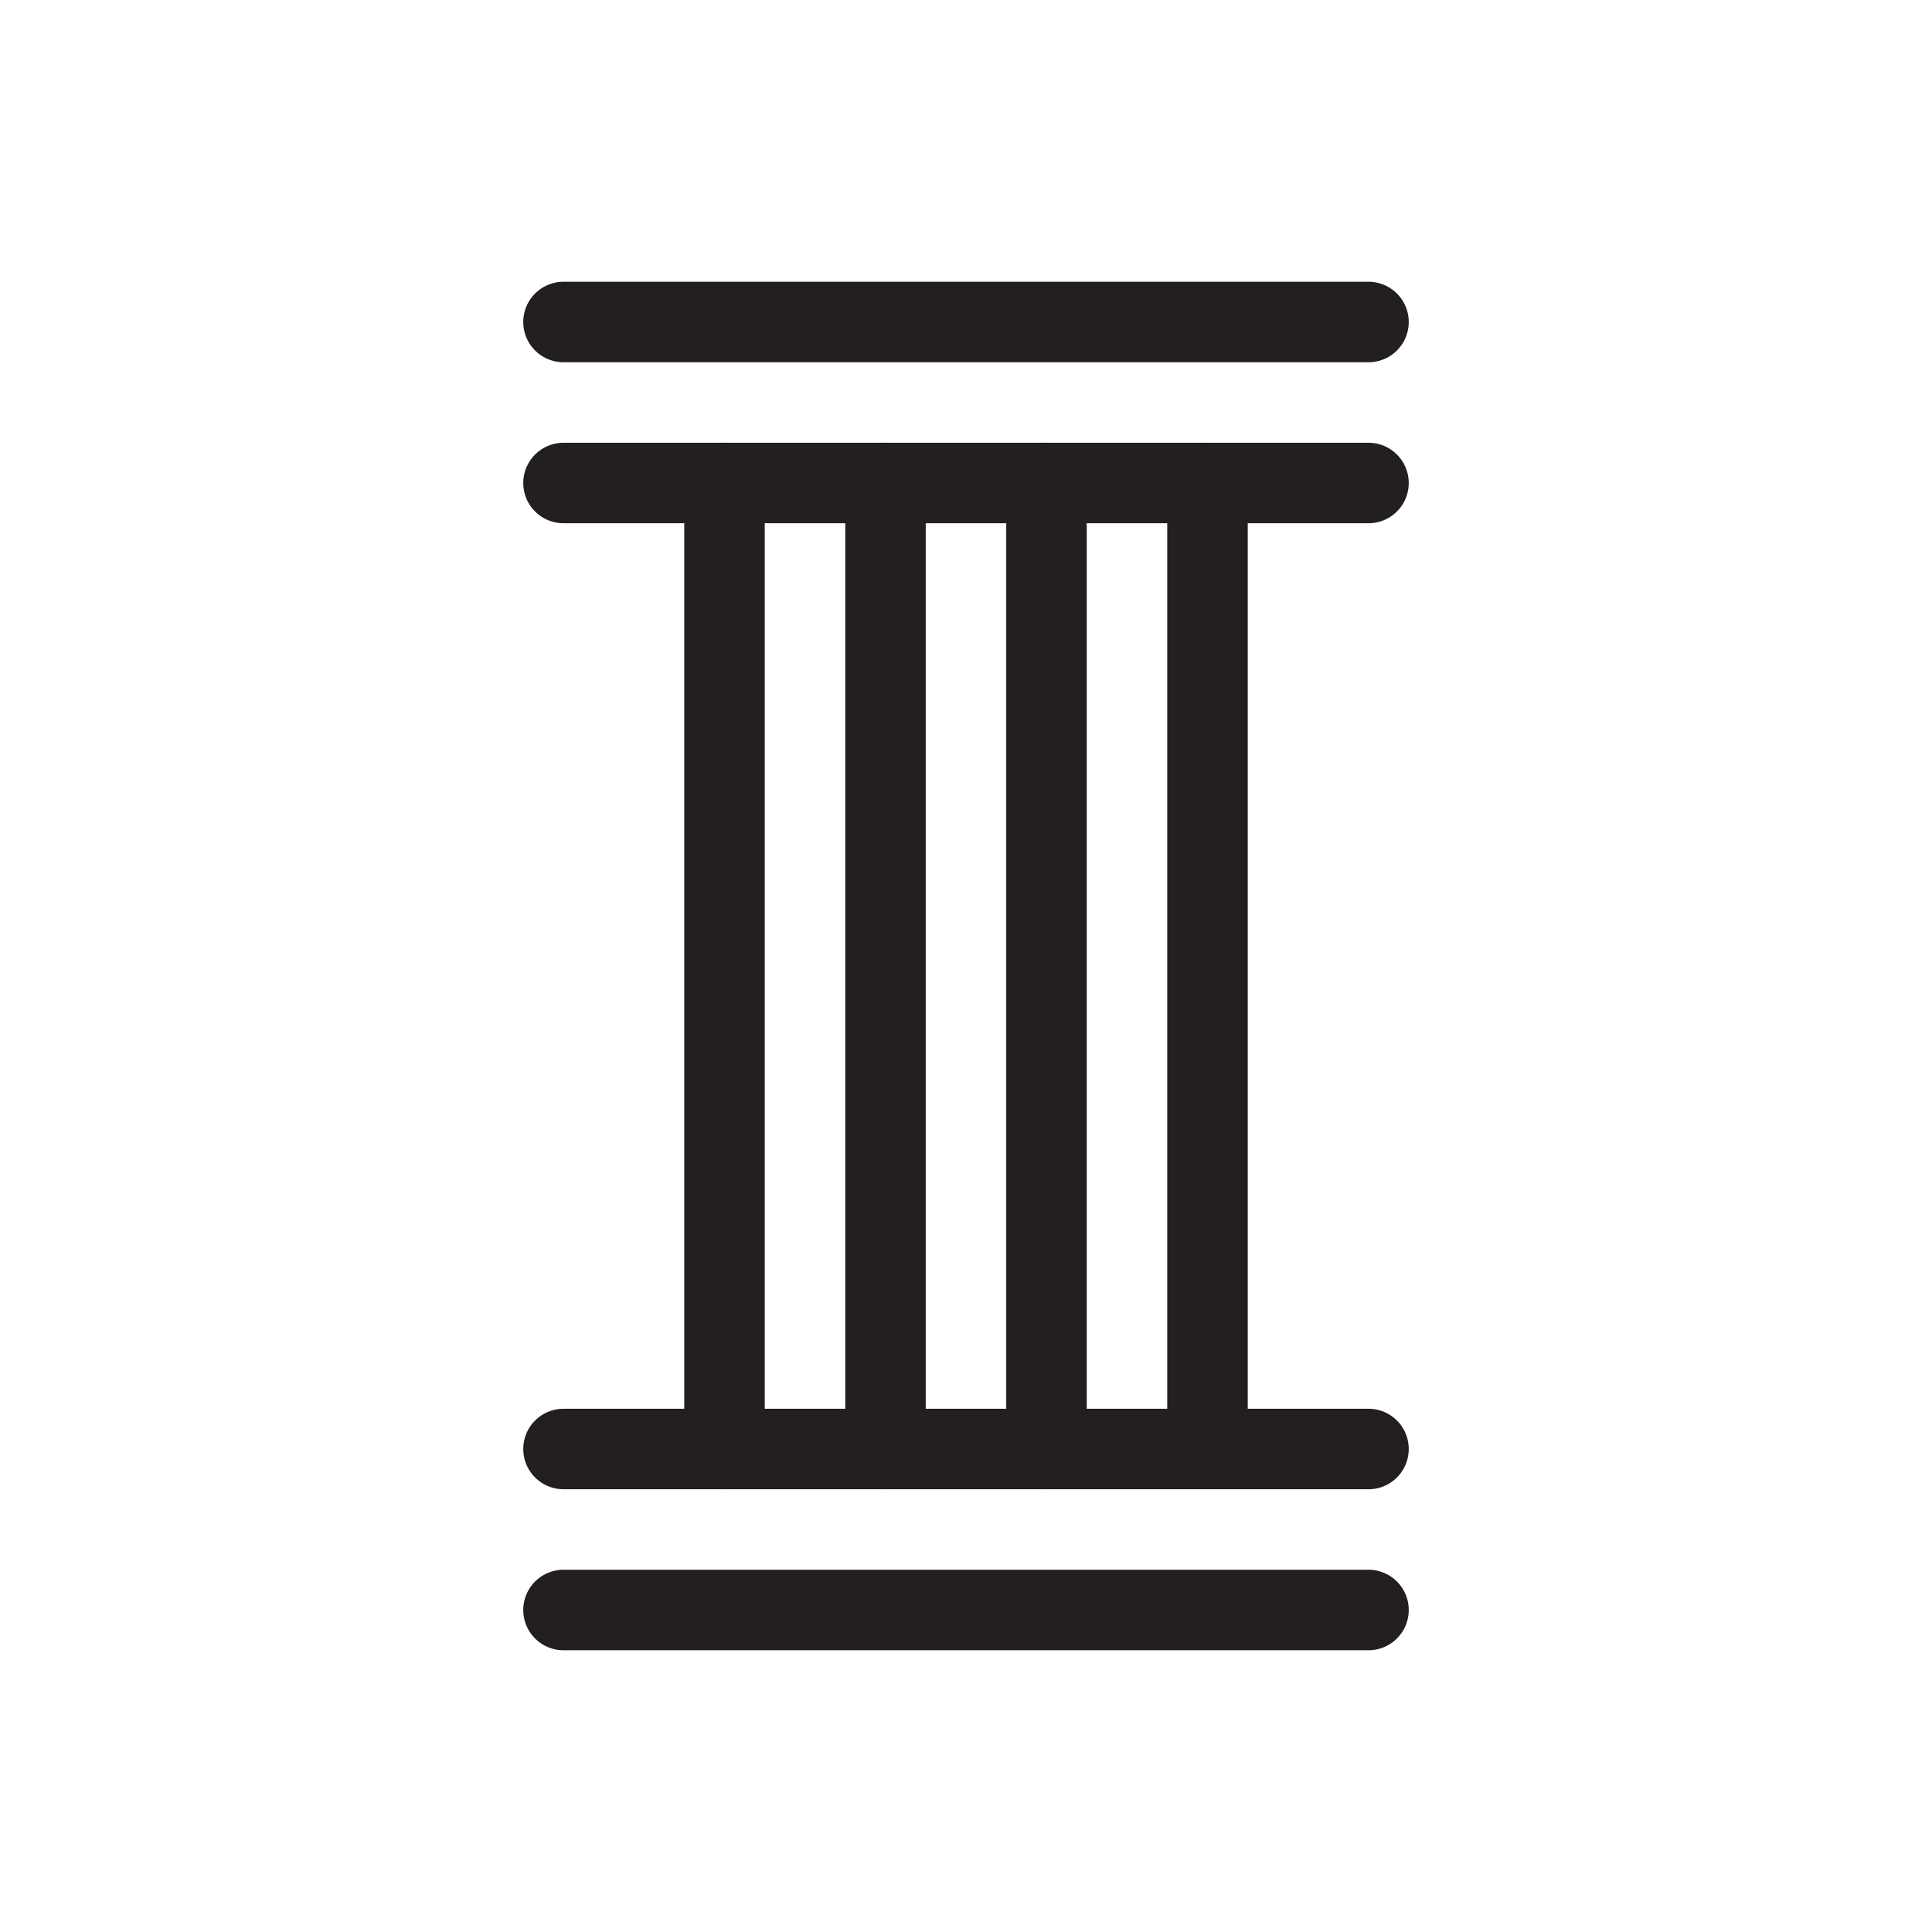 <?xml version="1.0" encoding="UTF-8"?> <svg xmlns="http://www.w3.org/2000/svg" id="graphic" width="24" height="24" viewBox="0 0 24 24"><defs><style> .cls-1 { fill: none; stroke: #231f20; stroke-linecap: round; stroke-linejoin: round; } </style></defs><line class="cls-1" x1="7" y1="4" x2="17" y2="4"></line><line class="cls-1" x1="7" y1="20" x2="17" y2="20"></line><line class="cls-1" x1="7" y1="18" x2="17" y2="18"></line><line class="cls-1" x1="7" y1="6" x2="17" y2="6"></line><line class="cls-1" x1="9" y1="6" x2="9" y2="18"></line><line class="cls-1" x1="11" y1="6" x2="11" y2="18"></line><line class="cls-1" x1="13" y1="6" x2="13" y2="18"></line><line class="cls-1" x1="15" y1="6" x2="15" y2="18"></line></svg> 